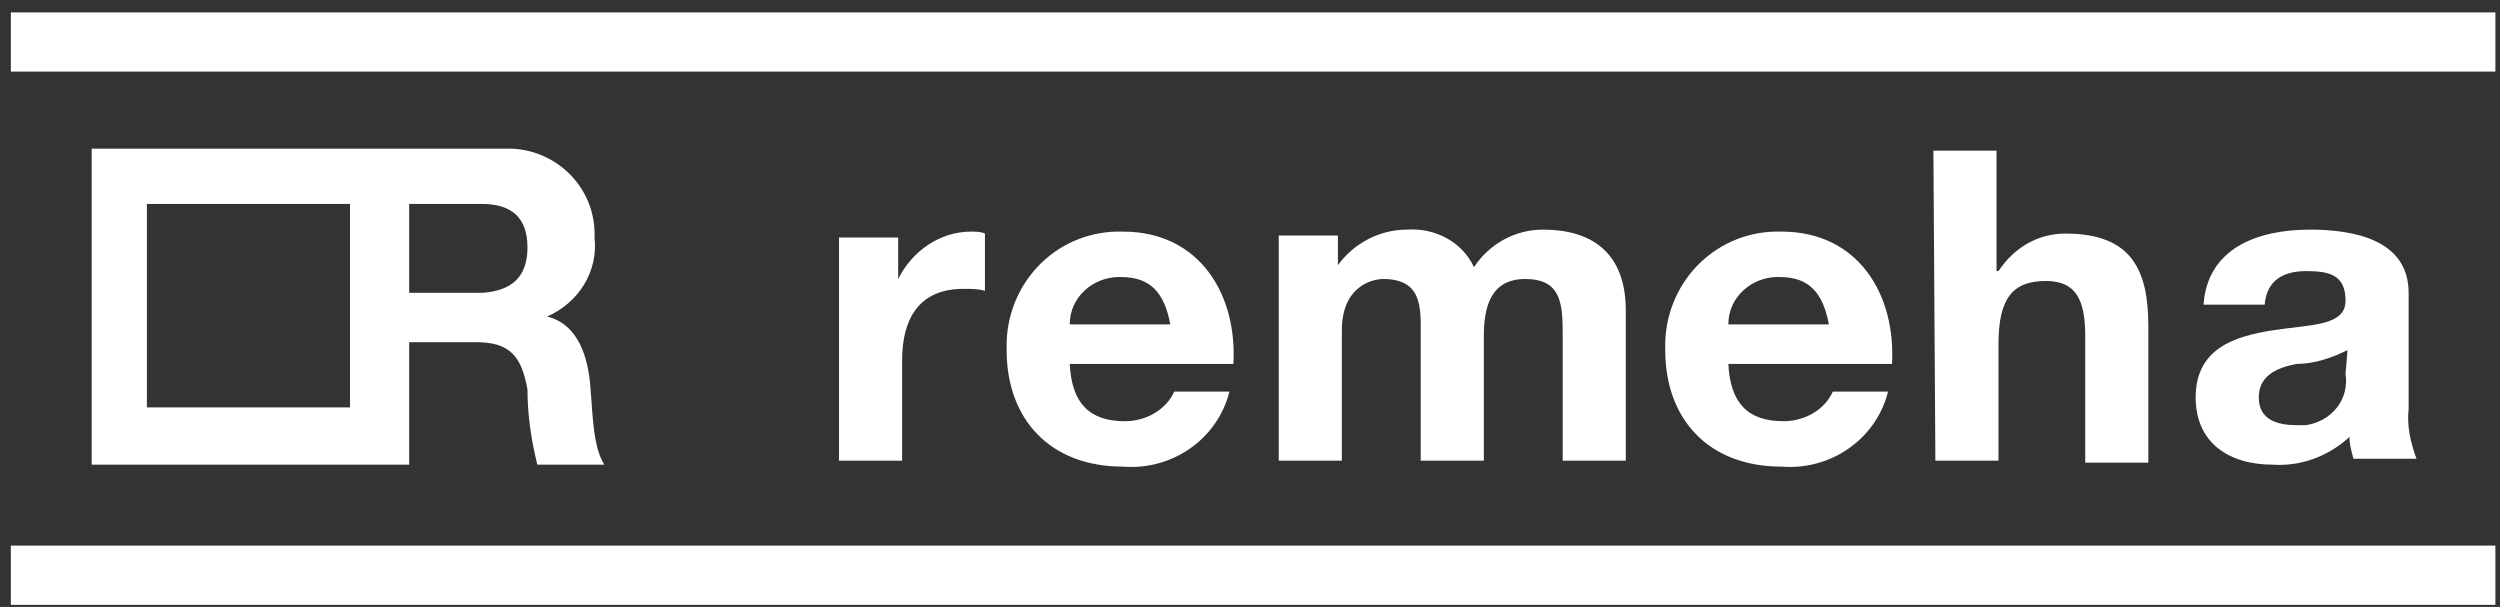 <?xml version="1.0" encoding="UTF-8"?>
<svg xmlns="http://www.w3.org/2000/svg" width="173" height="42" viewBox="0 0 173 42" fill="none">
  <rect x="0" y="0" width="173" height="42" fill="#333333" stroke="none"/>
  <path d="M0.75 0.857H172.681V4.957H0.75V0.857ZM0.75 37.757H172.681V41.857H0.75V37.757ZM40.867 26.96C40.731 24.774 40.049 22.45 37.865 21.904C40.049 20.947 41.413 18.76 41.14 16.437C41.277 13.157 38.684 10.424 35.409 10.287H6.345V32.154H28.314V23.68H32.953C35.273 23.68 36.091 24.637 36.501 26.96C36.501 28.737 36.774 30.514 37.183 32.154H41.822C41.004 30.924 41.004 28.327 40.867 26.96ZM24.22 28.19H10.165V14.114H24.22V28.19ZM33.362 20.264H28.314V14.114H33.362C35.409 14.114 36.501 15.07 36.501 17.12C36.501 19.17 35.409 20.127 33.362 20.264ZM58.06 31.88H62.427V24.91C62.427 22.177 63.519 19.99 66.657 19.99C67.203 19.99 67.749 19.99 68.158 20.127V16.164C67.885 16.027 67.476 16.027 67.203 16.027C65.019 16.027 63.109 17.394 62.154 19.307V16.437H58.06V31.88ZM85.351 25.184C85.624 20.4 83.031 16.027 77.71 16.027C73.343 15.89 69.795 19.307 69.659 23.68V24.227C69.659 29.01 72.661 32.29 77.71 32.29C81.121 32.564 84.259 30.377 85.078 27.097H81.257C80.712 28.327 79.347 29.147 77.846 29.147C75.39 29.147 74.162 27.917 74.025 25.184H85.351ZM74.025 22.45C74.025 20.537 75.663 19.17 77.437 19.17H77.573C79.62 19.17 80.575 20.264 80.985 22.45H74.025ZM88.49 31.88H92.856V22.86C92.856 19.854 94.903 19.307 95.722 19.307C98.451 19.307 98.314 21.357 98.314 23.134V31.88H102.681V23.27C102.681 21.357 103.09 19.307 105.546 19.307C108.002 19.307 108.139 20.947 108.139 23.134V31.88H112.505V21.494C112.505 17.394 110.049 15.89 106.774 15.89C104.864 15.89 103.09 16.847 101.998 18.487C101.18 16.71 99.269 15.754 97.359 15.89C95.449 15.89 93.675 16.847 92.583 18.35V16.3H88.49V31.88ZM130.926 25.184C131.199 20.4 128.607 16.027 123.285 16.027C118.919 15.89 115.371 19.307 115.234 23.68V24.227C115.234 29.01 118.236 32.29 123.285 32.29C126.696 32.564 129.835 30.377 130.654 27.097H126.833C126.287 28.327 124.923 29.147 123.422 29.147C120.965 29.147 119.737 27.917 119.601 25.184H130.926ZM119.601 22.45C119.601 20.537 121.238 19.17 123.012 19.17H123.149C125.195 19.17 126.151 20.264 126.56 22.45H119.601ZM133.928 31.88H138.295V23.817C138.295 20.674 139.25 19.444 141.57 19.444C143.617 19.444 144.299 20.674 144.299 23.27V32.017H148.665V22.587C148.665 18.76 147.574 16.164 142.934 16.164C141.024 16.164 139.387 17.12 138.295 18.76H138.159V10.424H133.792L133.928 31.88ZM162.311 25.867C162.584 27.644 161.356 29.147 159.582 29.42H158.899C157.535 29.42 156.307 29.01 156.307 27.507C156.307 26.004 157.535 25.457 158.899 25.184C160.128 25.184 161.356 24.774 162.447 24.227L162.311 25.867ZM156.716 21.084C156.853 19.444 157.944 18.76 159.582 18.76C161.219 18.76 162.311 19.034 162.311 20.81C162.311 22.587 159.855 22.45 157.262 22.86C154.669 23.27 151.94 24.09 151.94 27.507C151.94 30.65 154.26 32.154 157.262 32.154C159.172 32.29 161.083 31.607 162.584 30.24C162.584 30.787 162.72 31.197 162.857 31.744H167.223C166.814 30.65 166.541 29.42 166.677 28.327V20.264C166.677 16.574 162.857 15.89 159.855 15.89C156.307 15.89 152.759 17.12 152.486 21.084H156.716Z" fill="white"></path>
</svg>

